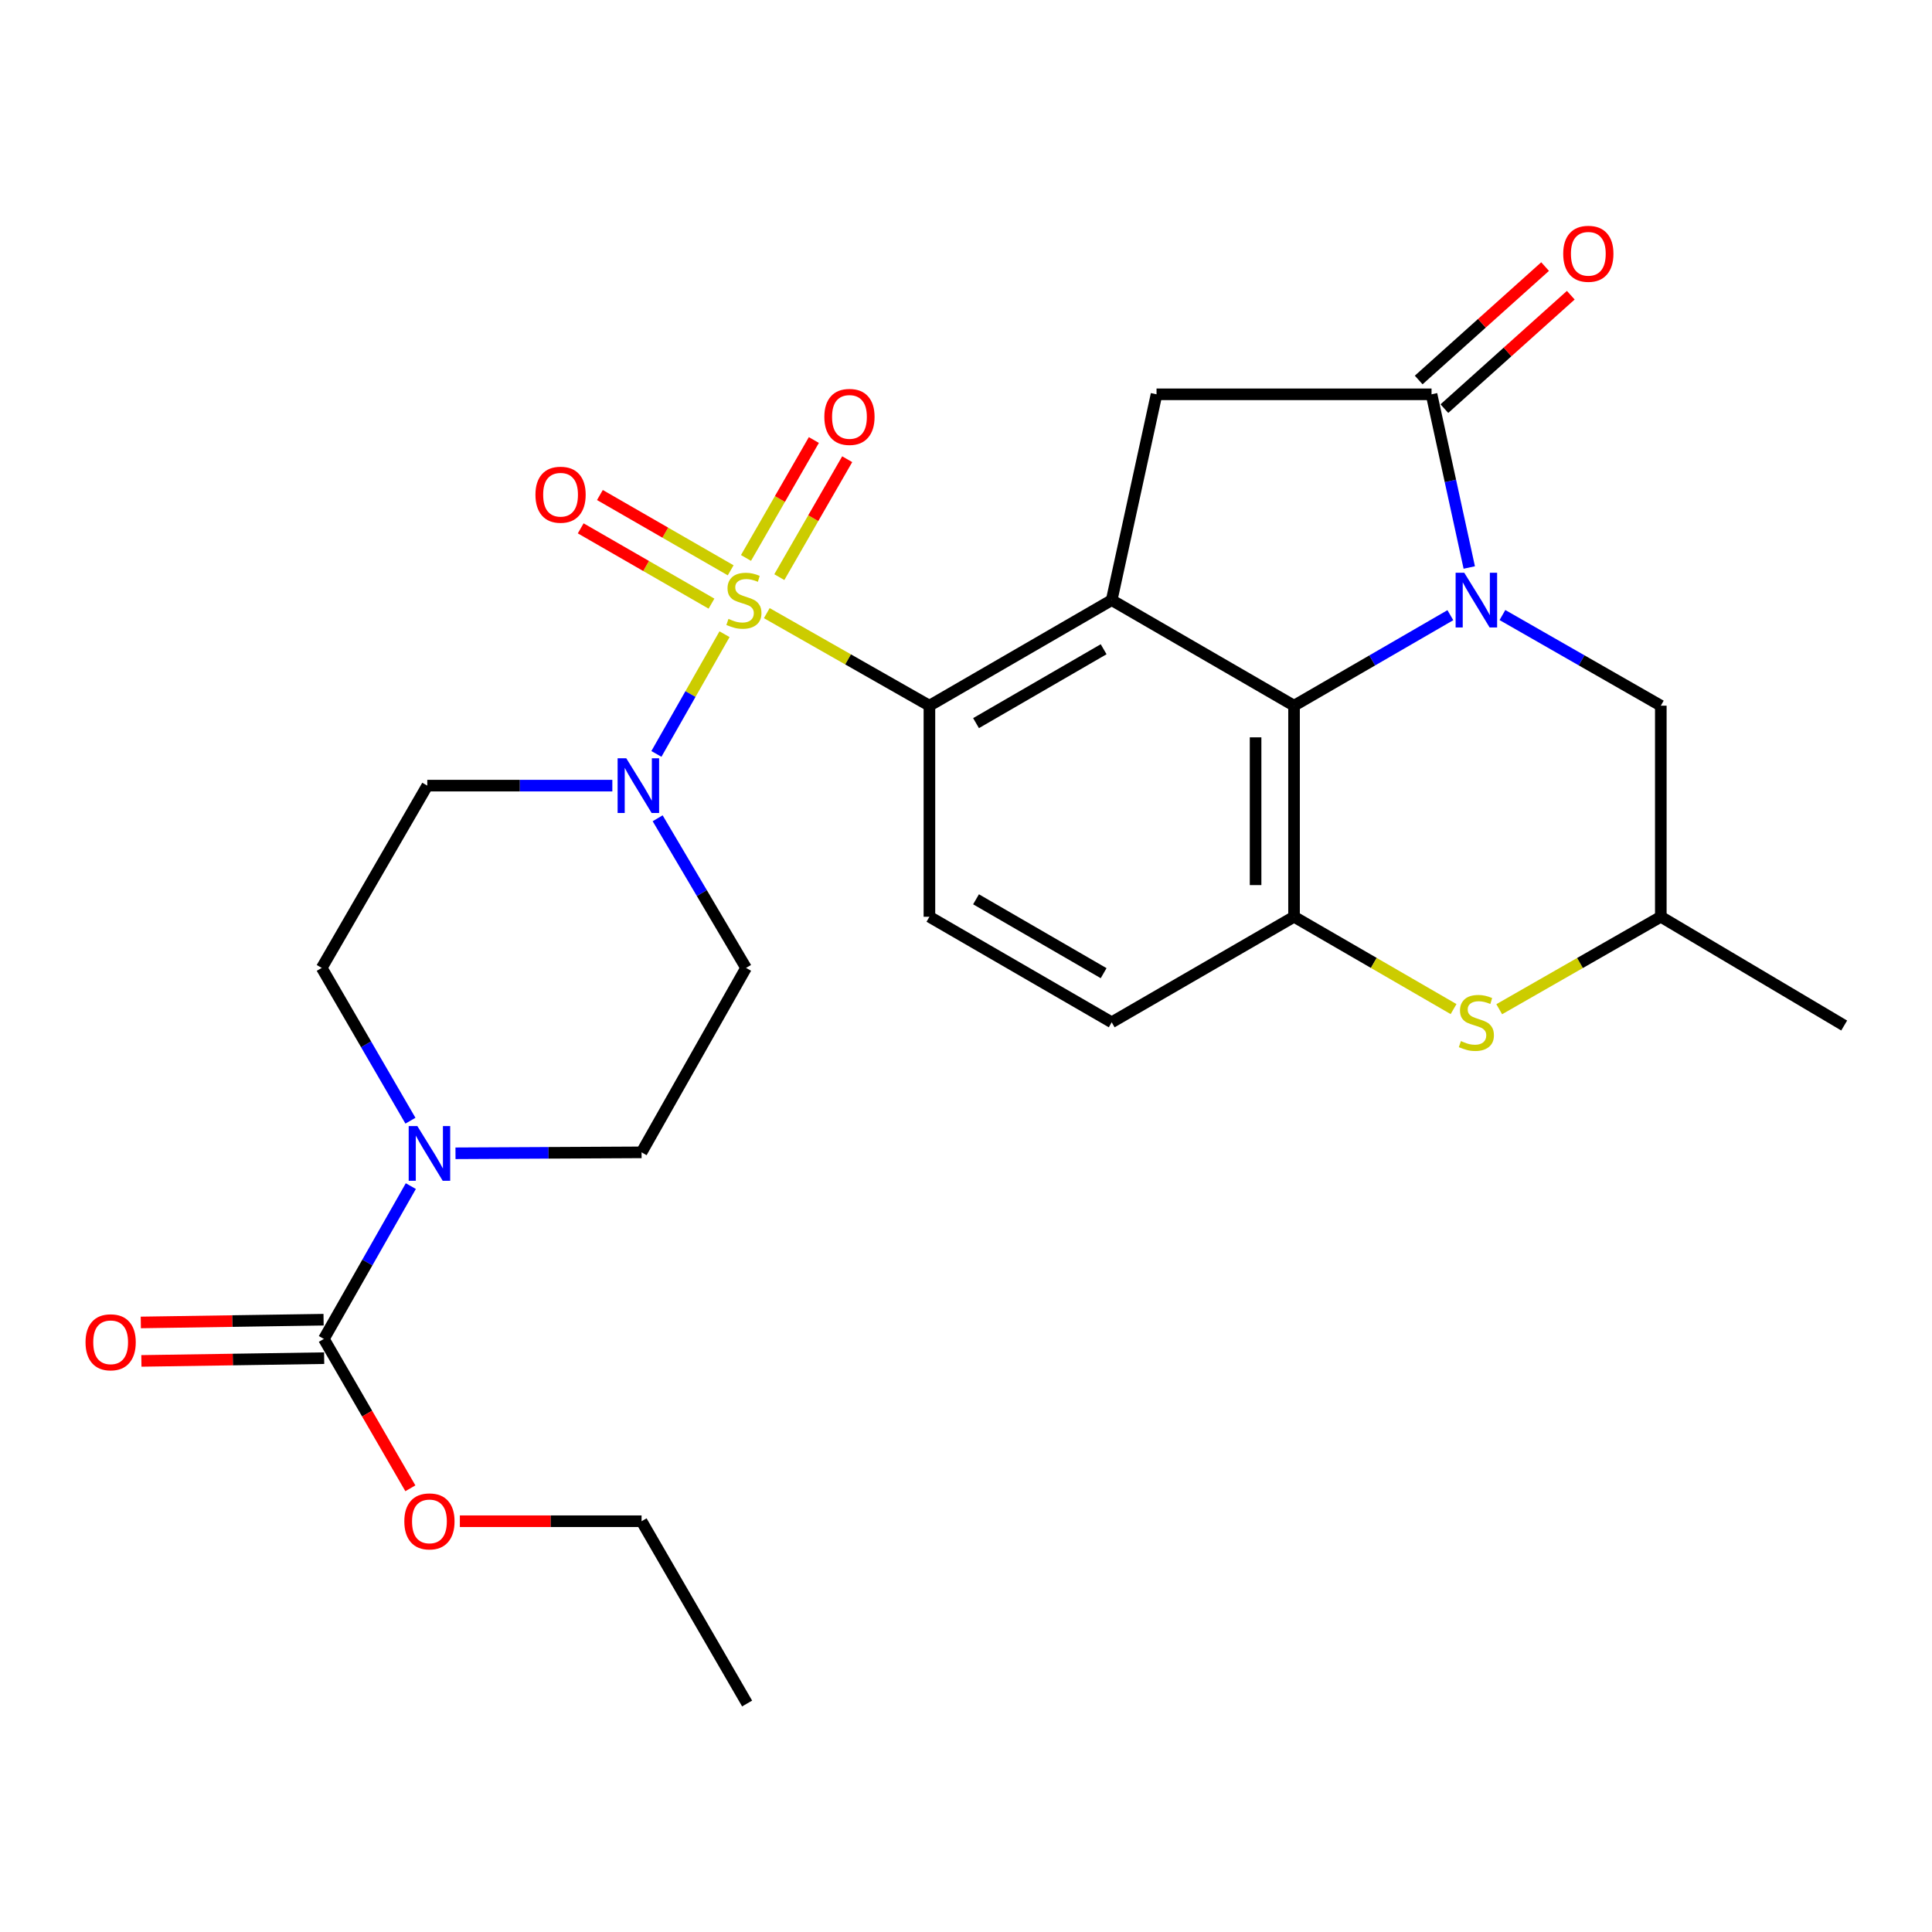 <?xml version='1.0' encoding='iso-8859-1'?>
<svg version='1.1' baseProfile='full'
              xmlns='http://www.w3.org/2000/svg'
                      xmlns:rdkit='http://www.rdkit.org/xml'
                      xmlns:xlink='http://www.w3.org/1999/xlink'
                  xml:space='preserve'
width='1000px' height='1000px' viewBox='0 0 1000 1000'>
<!-- END OF HEADER -->
<rect style='opacity:1.0;fill:#FFFFFF;stroke:none' width='1000' height='1000' x='0' y='0'> </rect>
<path class='bond-3' d='M 396.889,317.36 L 438.977,341.311' style='fill:none;fill-rule:evenodd;stroke:#CCCC00;stroke-width:6px;stroke-linecap:butt;stroke-linejoin:miter;stroke-opacity:1' />
<path class='bond-3' d='M 438.977,341.311 L 481.066,365.262' style='fill:none;fill-rule:evenodd;stroke:#000000;stroke-width:6px;stroke-linecap:butt;stroke-linejoin:miter;stroke-opacity:1' />
<path class='bond-5' d='M 375.009,328.263 L 357.383,359.244' style='fill:none;fill-rule:evenodd;stroke:#CCCC00;stroke-width:6px;stroke-linecap:butt;stroke-linejoin:miter;stroke-opacity:1' />
<path class='bond-5' d='M 357.383,359.244 L 339.756,390.226' style='fill:none;fill-rule:evenodd;stroke:#0000FF;stroke-width:6px;stroke-linecap:butt;stroke-linejoin:miter;stroke-opacity:1' />
<path class='bond-12' d='M 403.377,298.729 L 420.945,268.207' style='fill:none;fill-rule:evenodd;stroke:#CCCC00;stroke-width:6px;stroke-linecap:butt;stroke-linejoin:miter;stroke-opacity:1' />
<path class='bond-12' d='M 420.945,268.207 L 438.512,237.686' style='fill:none;fill-rule:evenodd;stroke:#FF0000;stroke-width:6px;stroke-linecap:butt;stroke-linejoin:miter;stroke-opacity:1' />
<path class='bond-12' d='M 386.122,288.797 L 403.689,258.276' style='fill:none;fill-rule:evenodd;stroke:#CCCC00;stroke-width:6px;stroke-linecap:butt;stroke-linejoin:miter;stroke-opacity:1' />
<path class='bond-12' d='M 403.689,258.276 L 421.257,227.754' style='fill:none;fill-rule:evenodd;stroke:#FF0000;stroke-width:6px;stroke-linecap:butt;stroke-linejoin:miter;stroke-opacity:1' />
<path class='bond-13' d='M 378.196,295.19 L 344.352,275.704' style='fill:none;fill-rule:evenodd;stroke:#CCCC00;stroke-width:6px;stroke-linecap:butt;stroke-linejoin:miter;stroke-opacity:1' />
<path class='bond-13' d='M 344.352,275.704 L 310.509,256.219' style='fill:none;fill-rule:evenodd;stroke:#FF0000;stroke-width:6px;stroke-linecap:butt;stroke-linejoin:miter;stroke-opacity:1' />
<path class='bond-13' d='M 368.262,312.444 L 334.418,292.958' style='fill:none;fill-rule:evenodd;stroke:#CCCC00;stroke-width:6px;stroke-linecap:butt;stroke-linejoin:miter;stroke-opacity:1' />
<path class='bond-13' d='M 334.418,292.958 L 300.575,273.473' style='fill:none;fill-rule:evenodd;stroke:#FF0000;stroke-width:6px;stroke-linecap:butt;stroke-linejoin:miter;stroke-opacity:1' />
<path class='bond-0' d='M 750.701,318.418 L 710.248,341.84' style='fill:none;fill-rule:evenodd;stroke:#0000FF;stroke-width:6px;stroke-linecap:butt;stroke-linejoin:miter;stroke-opacity:1' />
<path class='bond-0' d='M 710.248,341.84 L 669.796,365.262' style='fill:none;fill-rule:evenodd;stroke:#000000;stroke-width:6px;stroke-linecap:butt;stroke-linejoin:miter;stroke-opacity:1' />
<path class='bond-11' d='M 777.657,318.342 L 818.645,341.802' style='fill:none;fill-rule:evenodd;stroke:#0000FF;stroke-width:6px;stroke-linecap:butt;stroke-linejoin:miter;stroke-opacity:1' />
<path class='bond-11' d='M 818.645,341.802 L 859.633,365.262' style='fill:none;fill-rule:evenodd;stroke:#000000;stroke-width:6px;stroke-linecap:butt;stroke-linejoin:miter;stroke-opacity:1' />
<path class='bond-29' d='M 760.489,293.736 L 750.725,248.915' style='fill:none;fill-rule:evenodd;stroke:#0000FF;stroke-width:6px;stroke-linecap:butt;stroke-linejoin:miter;stroke-opacity:1' />
<path class='bond-29' d='M 750.725,248.915 L 740.961,204.095' style='fill:none;fill-rule:evenodd;stroke:#000000;stroke-width:6px;stroke-linecap:butt;stroke-linejoin:miter;stroke-opacity:1' />
<path class='bond-1' d='M 575.414,310.621 L 481.066,365.262' style='fill:none;fill-rule:evenodd;stroke:#000000;stroke-width:6px;stroke-linecap:butt;stroke-linejoin:miter;stroke-opacity:1' />
<path class='bond-1' d='M 571.24,336.046 L 505.196,374.294' style='fill:none;fill-rule:evenodd;stroke:#000000;stroke-width:6px;stroke-linecap:butt;stroke-linejoin:miter;stroke-opacity:1' />
<path class='bond-2' d='M 575.414,310.621 L 669.796,365.262' style='fill:none;fill-rule:evenodd;stroke:#000000;stroke-width:6px;stroke-linecap:butt;stroke-linejoin:miter;stroke-opacity:1' />
<path class='bond-7' d='M 575.414,310.621 L 598.62,204.095' style='fill:none;fill-rule:evenodd;stroke:#000000;stroke-width:6px;stroke-linecap:butt;stroke-linejoin:miter;stroke-opacity:1' />
<path class='bond-28' d='M 669.796,365.262 L 669.796,474.509' style='fill:none;fill-rule:evenodd;stroke:#000000;stroke-width:6px;stroke-linecap:butt;stroke-linejoin:miter;stroke-opacity:1' />
<path class='bond-28' d='M 649.887,381.649 L 649.887,458.122' style='fill:none;fill-rule:evenodd;stroke:#000000;stroke-width:6px;stroke-linecap:butt;stroke-linejoin:miter;stroke-opacity:1' />
<path class='bond-14' d='M 481.066,365.262 L 481.066,474.509' style='fill:none;fill-rule:evenodd;stroke:#000000;stroke-width:6px;stroke-linecap:butt;stroke-linejoin:miter;stroke-opacity:1' />
<path class='bond-4' d='M 740.961,204.095 L 598.62,204.095' style='fill:none;fill-rule:evenodd;stroke:#000000;stroke-width:6px;stroke-linecap:butt;stroke-linejoin:miter;stroke-opacity:1' />
<path class='bond-20' d='M 747.609,211.504 L 780.323,182.152' style='fill:none;fill-rule:evenodd;stroke:#000000;stroke-width:6px;stroke-linecap:butt;stroke-linejoin:miter;stroke-opacity:1' />
<path class='bond-20' d='M 780.323,182.152 L 813.037,152.8' style='fill:none;fill-rule:evenodd;stroke:#FF0000;stroke-width:6px;stroke-linecap:butt;stroke-linejoin:miter;stroke-opacity:1' />
<path class='bond-20' d='M 734.313,196.685 L 767.027,167.333' style='fill:none;fill-rule:evenodd;stroke:#000000;stroke-width:6px;stroke-linecap:butt;stroke-linejoin:miter;stroke-opacity:1' />
<path class='bond-20' d='M 767.027,167.333 L 799.741,137.981' style='fill:none;fill-rule:evenodd;stroke:#FF0000;stroke-width:6px;stroke-linecap:butt;stroke-linejoin:miter;stroke-opacity:1' />
<path class='bond-15' d='M 316.946,406.64 L 269.052,406.64' style='fill:none;fill-rule:evenodd;stroke:#0000FF;stroke-width:6px;stroke-linecap:butt;stroke-linejoin:miter;stroke-opacity:1' />
<path class='bond-15' d='M 269.052,406.64 L 221.159,406.64' style='fill:none;fill-rule:evenodd;stroke:#000000;stroke-width:6px;stroke-linecap:butt;stroke-linejoin:miter;stroke-opacity:1' />
<path class='bond-16' d='M 340.401,423.54 L 363.277,462.264' style='fill:none;fill-rule:evenodd;stroke:#0000FF;stroke-width:6px;stroke-linecap:butt;stroke-linejoin:miter;stroke-opacity:1' />
<path class='bond-16' d='M 363.277,462.264 L 386.153,500.989' style='fill:none;fill-rule:evenodd;stroke:#000000;stroke-width:6px;stroke-linecap:butt;stroke-linejoin:miter;stroke-opacity:1' />
<path class='bond-6' d='M 669.796,474.509 L 575.414,529.138' style='fill:none;fill-rule:evenodd;stroke:#000000;stroke-width:6px;stroke-linecap:butt;stroke-linejoin:miter;stroke-opacity:1' />
<path class='bond-9' d='M 669.796,474.509 L 711.078,498.407' style='fill:none;fill-rule:evenodd;stroke:#000000;stroke-width:6px;stroke-linecap:butt;stroke-linejoin:miter;stroke-opacity:1' />
<path class='bond-9' d='M 711.078,498.407 L 752.361,522.304' style='fill:none;fill-rule:evenodd;stroke:#CCCC00;stroke-width:6px;stroke-linecap:butt;stroke-linejoin:miter;stroke-opacity:1' />
<path class='bond-8' d='M 235.761,596.94 L 283.919,596.697' style='fill:none;fill-rule:evenodd;stroke:#0000FF;stroke-width:6px;stroke-linecap:butt;stroke-linejoin:miter;stroke-opacity:1' />
<path class='bond-8' d='M 283.919,596.697 L 332.076,596.454' style='fill:none;fill-rule:evenodd;stroke:#000000;stroke-width:6px;stroke-linecap:butt;stroke-linejoin:miter;stroke-opacity:1' />
<path class='bond-10' d='M 212.646,613.929 L 190.141,653.478' style='fill:none;fill-rule:evenodd;stroke:#0000FF;stroke-width:6px;stroke-linecap:butt;stroke-linejoin:miter;stroke-opacity:1' />
<path class='bond-10' d='M 190.141,653.478 L 167.635,693.026' style='fill:none;fill-rule:evenodd;stroke:#000000;stroke-width:6px;stroke-linecap:butt;stroke-linejoin:miter;stroke-opacity:1' />
<path class='bond-27' d='M 212.443,580.072 L 189.486,540.53' style='fill:none;fill-rule:evenodd;stroke:#0000FF;stroke-width:6px;stroke-linecap:butt;stroke-linejoin:miter;stroke-opacity:1' />
<path class='bond-27' d='M 189.486,540.53 L 166.529,500.989' style='fill:none;fill-rule:evenodd;stroke:#000000;stroke-width:6px;stroke-linecap:butt;stroke-linejoin:miter;stroke-opacity:1' />
<path class='bond-21' d='M 775.997,522.369 L 817.815,498.439' style='fill:none;fill-rule:evenodd;stroke:#CCCC00;stroke-width:6px;stroke-linecap:butt;stroke-linejoin:miter;stroke-opacity:1' />
<path class='bond-21' d='M 817.815,498.439 L 859.633,474.509' style='fill:none;fill-rule:evenodd;stroke:#000000;stroke-width:6px;stroke-linecap:butt;stroke-linejoin:miter;stroke-opacity:1' />
<path class='bond-22' d='M 167.486,683.073 L 120.183,683.784' style='fill:none;fill-rule:evenodd;stroke:#000000;stroke-width:6px;stroke-linecap:butt;stroke-linejoin:miter;stroke-opacity:1' />
<path class='bond-22' d='M 120.183,683.784 L 72.881,684.495' style='fill:none;fill-rule:evenodd;stroke:#FF0000;stroke-width:6px;stroke-linecap:butt;stroke-linejoin:miter;stroke-opacity:1' />
<path class='bond-22' d='M 167.785,702.98 L 120.482,703.691' style='fill:none;fill-rule:evenodd;stroke:#000000;stroke-width:6px;stroke-linecap:butt;stroke-linejoin:miter;stroke-opacity:1' />
<path class='bond-22' d='M 120.482,703.691 L 73.18,704.402' style='fill:none;fill-rule:evenodd;stroke:#FF0000;stroke-width:6px;stroke-linecap:butt;stroke-linejoin:miter;stroke-opacity:1' />
<path class='bond-23' d='M 167.635,693.026 L 190.02,731.683' style='fill:none;fill-rule:evenodd;stroke:#000000;stroke-width:6px;stroke-linecap:butt;stroke-linejoin:miter;stroke-opacity:1' />
<path class='bond-23' d='M 190.02,731.683 L 212.405,770.34' style='fill:none;fill-rule:evenodd;stroke:#FF0000;stroke-width:6px;stroke-linecap:butt;stroke-linejoin:miter;stroke-opacity:1' />
<path class='bond-30' d='M 859.633,365.262 L 859.633,474.509' style='fill:none;fill-rule:evenodd;stroke:#000000;stroke-width:6px;stroke-linecap:butt;stroke-linejoin:miter;stroke-opacity:1' />
<path class='bond-17' d='M 481.066,474.509 L 575.414,529.138' style='fill:none;fill-rule:evenodd;stroke:#000000;stroke-width:6px;stroke-linecap:butt;stroke-linejoin:miter;stroke-opacity:1' />
<path class='bond-17' d='M 505.194,465.474 L 571.238,503.714' style='fill:none;fill-rule:evenodd;stroke:#000000;stroke-width:6px;stroke-linecap:butt;stroke-linejoin:miter;stroke-opacity:1' />
<path class='bond-18' d='M 221.159,406.64 L 166.529,500.989' style='fill:none;fill-rule:evenodd;stroke:#000000;stroke-width:6px;stroke-linecap:butt;stroke-linejoin:miter;stroke-opacity:1' />
<path class='bond-19' d='M 386.153,500.989 L 332.076,596.454' style='fill:none;fill-rule:evenodd;stroke:#000000;stroke-width:6px;stroke-linecap:butt;stroke-linejoin:miter;stroke-opacity:1' />
<path class='bond-24' d='M 859.633,474.509 L 954.545,530.809' style='fill:none;fill-rule:evenodd;stroke:#000000;stroke-width:6px;stroke-linecap:butt;stroke-linejoin:miter;stroke-opacity:1' />
<path class='bond-25' d='M 238.021,787.386 L 285.049,787.386' style='fill:none;fill-rule:evenodd;stroke:#FF0000;stroke-width:6px;stroke-linecap:butt;stroke-linejoin:miter;stroke-opacity:1' />
<path class='bond-25' d='M 285.049,787.386 L 332.076,787.386' style='fill:none;fill-rule:evenodd;stroke:#000000;stroke-width:6px;stroke-linecap:butt;stroke-linejoin:miter;stroke-opacity:1' />
<path class='bond-26' d='M 332.076,787.386 L 386.706,881.735' style='fill:none;fill-rule:evenodd;stroke:#000000;stroke-width:6px;stroke-linecap:butt;stroke-linejoin:miter;stroke-opacity:1' />
<path  class='atom-0' d='M 377.047 320.341
Q 377.367 320.461, 378.687 321.021
Q 380.007 321.581, 381.447 321.941
Q 382.927 322.261, 384.367 322.261
Q 387.047 322.261, 388.607 320.981
Q 390.167 319.661, 390.167 317.381
Q 390.167 315.821, 389.367 314.861
Q 388.607 313.901, 387.407 313.381
Q 386.207 312.861, 384.207 312.261
Q 381.687 311.501, 380.167 310.781
Q 378.687 310.061, 377.607 308.541
Q 376.567 307.021, 376.567 304.461
Q 376.567 300.901, 378.967 298.701
Q 381.407 296.501, 386.207 296.501
Q 389.487 296.501, 393.207 298.061
L 392.287 301.141
Q 388.887 299.741, 386.327 299.741
Q 383.567 299.741, 382.047 300.901
Q 380.527 302.021, 380.567 303.981
Q 380.567 305.501, 381.327 306.421
Q 382.127 307.341, 383.247 307.861
Q 384.407 308.381, 386.327 308.981
Q 388.887 309.781, 390.407 310.581
Q 391.927 311.381, 393.007 313.021
Q 394.127 314.621, 394.127 317.381
Q 394.127 321.301, 391.487 323.421
Q 388.887 325.501, 384.527 325.501
Q 382.007 325.501, 380.087 324.941
Q 378.207 324.421, 375.967 323.501
L 377.047 320.341
' fill='#CCCC00'/>
<path  class='atom-1' d='M 757.907 296.461
L 767.187 311.461
Q 768.107 312.941, 769.587 315.621
Q 771.067 318.301, 771.147 318.461
L 771.147 296.461
L 774.907 296.461
L 774.907 324.781
L 771.027 324.781
L 761.067 308.381
Q 759.907 306.461, 758.667 304.261
Q 757.467 302.061, 757.107 301.381
L 757.107 324.781
L 753.427 324.781
L 753.427 296.461
L 757.907 296.461
' fill='#0000FF'/>
<path  class='atom-6' d='M 324.157 392.48
L 333.437 407.48
Q 334.357 408.96, 335.837 411.64
Q 337.317 414.32, 337.397 414.48
L 337.397 392.48
L 341.157 392.48
L 341.157 420.8
L 337.277 420.8
L 327.317 404.4
Q 326.157 402.48, 324.917 400.28
Q 323.717 398.08, 323.357 397.4
L 323.357 420.8
L 319.677 420.8
L 319.677 392.48
L 324.157 392.48
' fill='#0000FF'/>
<path  class='atom-9' d='M 216.016 582.848
L 225.296 597.848
Q 226.216 599.328, 227.696 602.008
Q 229.176 604.688, 229.256 604.848
L 229.256 582.848
L 233.016 582.848
L 233.016 611.168
L 229.136 611.168
L 219.176 594.768
Q 218.016 592.848, 216.776 590.648
Q 215.576 588.448, 215.216 587.768
L 215.216 611.168
L 211.536 611.168
L 211.536 582.848
L 216.016 582.848
' fill='#0000FF'/>
<path  class='atom-10' d='M 756.167 538.858
Q 756.487 538.978, 757.807 539.538
Q 759.127 540.098, 760.567 540.458
Q 762.047 540.778, 763.487 540.778
Q 766.167 540.778, 767.727 539.498
Q 769.287 538.178, 769.287 535.898
Q 769.287 534.338, 768.487 533.378
Q 767.727 532.418, 766.527 531.898
Q 765.327 531.378, 763.327 530.778
Q 760.807 530.018, 759.287 529.298
Q 757.807 528.578, 756.727 527.058
Q 755.687 525.538, 755.687 522.978
Q 755.687 519.418, 758.087 517.218
Q 760.527 515.018, 765.327 515.018
Q 768.607 515.018, 772.327 516.578
L 771.407 519.658
Q 768.007 518.258, 765.447 518.258
Q 762.687 518.258, 761.167 519.418
Q 759.647 520.538, 759.687 522.498
Q 759.687 524.018, 760.447 524.938
Q 761.247 525.858, 762.367 526.378
Q 763.527 526.898, 765.447 527.498
Q 768.007 528.298, 769.527 529.098
Q 771.047 529.898, 772.127 531.538
Q 773.247 533.138, 773.247 535.898
Q 773.247 539.818, 770.607 541.938
Q 768.007 544.018, 763.647 544.018
Q 761.127 544.018, 759.207 543.458
Q 757.327 542.938, 755.087 542.018
L 756.167 538.858
' fill='#CCCC00'/>
<path  class='atom-13' d='M 426.676 215.788
Q 426.676 208.988, 430.036 205.188
Q 433.396 201.388, 439.676 201.388
Q 445.956 201.388, 449.316 205.188
Q 452.676 208.988, 452.676 215.788
Q 452.676 222.668, 449.276 226.588
Q 445.876 230.468, 439.676 230.468
Q 433.436 230.468, 430.036 226.588
Q 426.676 222.708, 426.676 215.788
M 439.676 227.268
Q 443.996 227.268, 446.316 224.388
Q 448.676 221.468, 448.676 215.788
Q 448.676 210.228, 446.316 207.428
Q 443.996 204.588, 439.676 204.588
Q 435.356 204.588, 432.996 207.388
Q 430.676 210.188, 430.676 215.788
Q 430.676 221.508, 432.996 224.388
Q 435.356 227.268, 439.676 227.268
' fill='#FF0000'/>
<path  class='atom-14' d='M 277.145 256.061
Q 277.145 249.261, 280.505 245.461
Q 283.865 241.661, 290.145 241.661
Q 296.425 241.661, 299.785 245.461
Q 303.145 249.261, 303.145 256.061
Q 303.145 262.941, 299.745 266.861
Q 296.345 270.741, 290.145 270.741
Q 283.905 270.741, 280.505 266.861
Q 277.145 262.981, 277.145 256.061
M 290.145 267.541
Q 294.465 267.541, 296.785 264.661
Q 299.145 261.741, 299.145 256.061
Q 299.145 250.501, 296.785 247.701
Q 294.465 244.861, 290.145 244.861
Q 285.825 244.861, 283.465 247.661
Q 281.145 250.461, 281.145 256.061
Q 281.145 261.781, 283.465 264.661
Q 285.825 267.541, 290.145 267.541
' fill='#FF0000'/>
<path  class='atom-21' d='M 809.114 131.361
Q 809.114 124.561, 812.474 120.761
Q 815.834 116.961, 822.114 116.961
Q 828.394 116.961, 831.754 120.761
Q 835.114 124.561, 835.114 131.361
Q 835.114 138.241, 831.714 142.161
Q 828.314 146.041, 822.114 146.041
Q 815.874 146.041, 812.474 142.161
Q 809.114 138.281, 809.114 131.361
M 822.114 142.841
Q 826.434 142.841, 828.754 139.961
Q 831.114 137.041, 831.114 131.361
Q 831.114 125.801, 828.754 123.001
Q 826.434 120.161, 822.114 120.161
Q 817.794 120.161, 815.434 122.961
Q 813.114 125.761, 813.114 131.361
Q 813.114 137.081, 815.434 139.961
Q 817.794 142.841, 822.114 142.841
' fill='#FF0000'/>
<path  class='atom-23' d='M 44.271 694.765
Q 44.271 687.965, 47.631 684.165
Q 50.991 680.365, 57.271 680.365
Q 63.551 680.365, 66.911 684.165
Q 70.271 687.965, 70.271 694.765
Q 70.271 701.645, 66.871 705.565
Q 63.471 709.445, 57.271 709.445
Q 51.031 709.445, 47.631 705.565
Q 44.271 701.685, 44.271 694.765
M 57.271 706.245
Q 61.591 706.245, 63.911 703.365
Q 66.271 700.445, 66.271 694.765
Q 66.271 689.205, 63.911 686.405
Q 61.591 683.565, 57.271 683.565
Q 52.951 683.565, 50.591 686.365
Q 48.271 689.165, 48.271 694.765
Q 48.271 700.485, 50.591 703.365
Q 52.951 706.245, 57.271 706.245
' fill='#FF0000'/>
<path  class='atom-24' d='M 209.276 787.466
Q 209.276 780.666, 212.636 776.866
Q 215.996 773.066, 222.276 773.066
Q 228.556 773.066, 231.916 776.866
Q 235.276 780.666, 235.276 787.466
Q 235.276 794.346, 231.876 798.266
Q 228.476 802.146, 222.276 802.146
Q 216.036 802.146, 212.636 798.266
Q 209.276 794.386, 209.276 787.466
M 222.276 798.946
Q 226.596 798.946, 228.916 796.066
Q 231.276 793.146, 231.276 787.466
Q 231.276 781.906, 228.916 779.106
Q 226.596 776.266, 222.276 776.266
Q 217.956 776.266, 215.596 779.066
Q 213.276 781.866, 213.276 787.466
Q 213.276 793.186, 215.596 796.066
Q 217.956 798.946, 222.276 798.946
' fill='#FF0000'/>
</svg>
